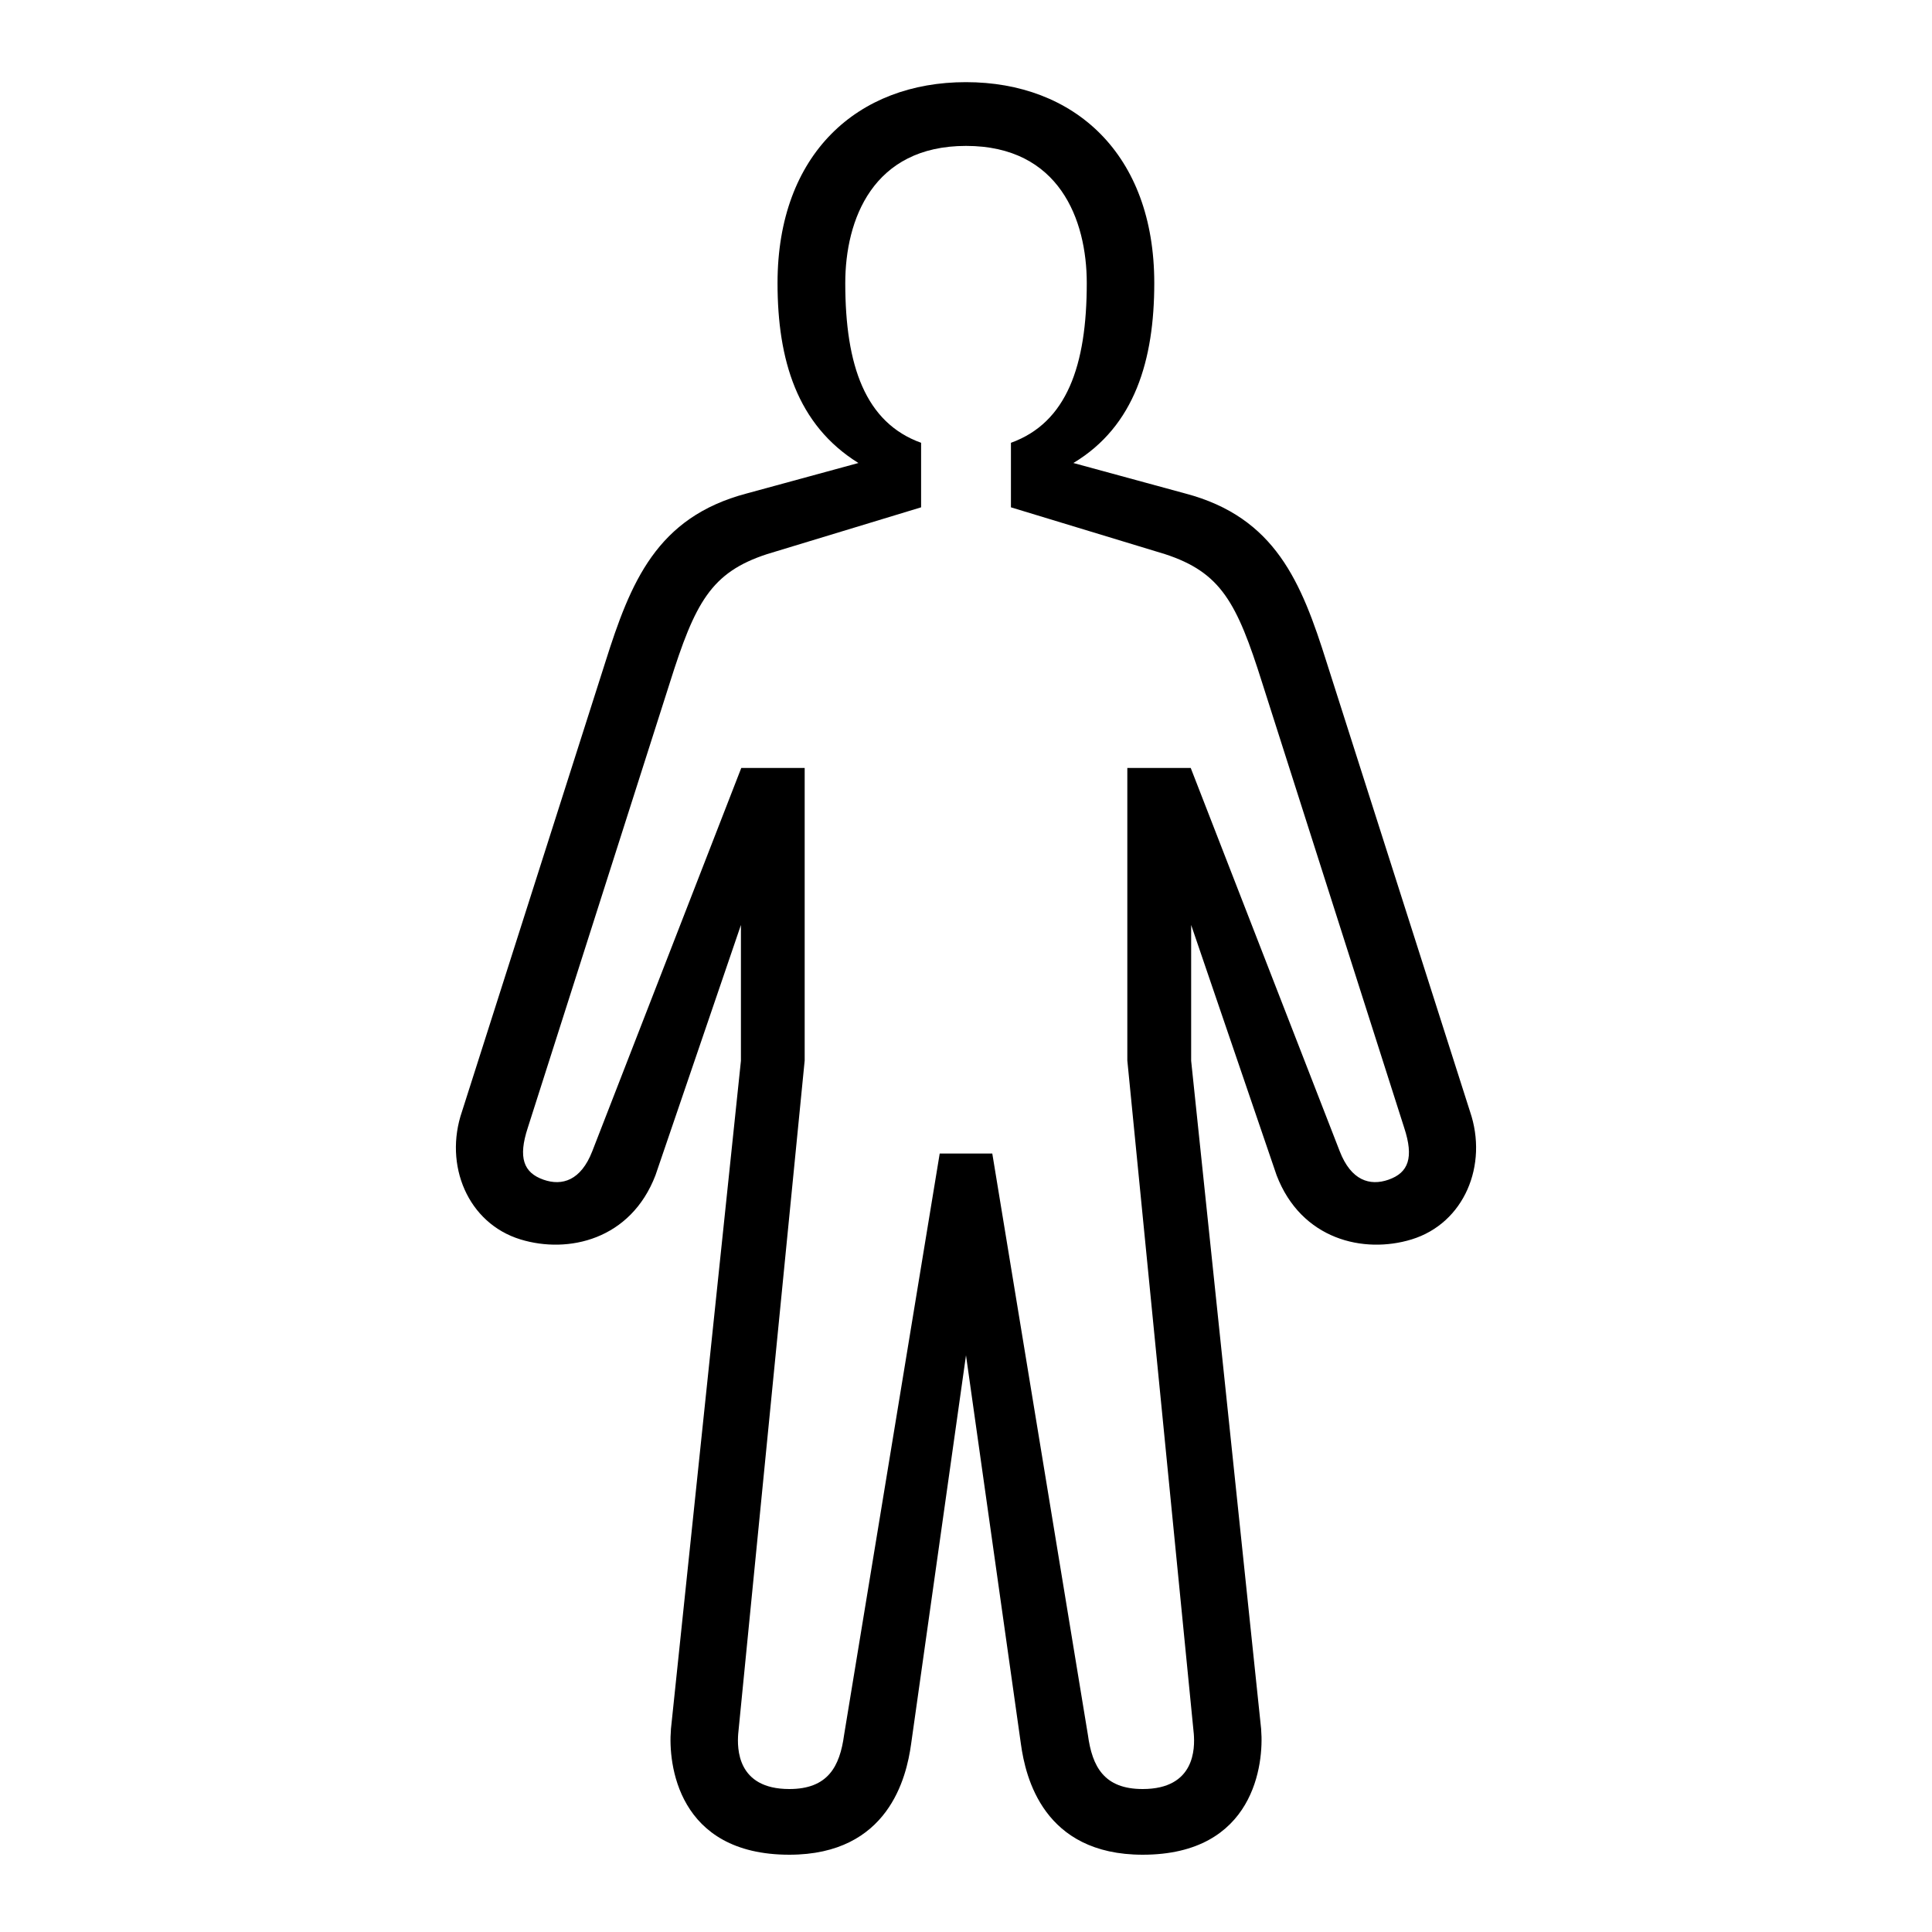 <?xml version="1.0" encoding="UTF-8"?> <svg xmlns="http://www.w3.org/2000/svg" id="icon" viewBox="0 0 1000 1000"><path d="M760.88,575.34,686.7,342.93c-13.08-41.55-26.54-75.14-73.12-87.48l-58-15.8c31.84-19.09,41.87-53.5,41.87-93.13,0-67-41.53-104-97.5-104s-97.5,37.07-97.5,104c0,39.63,10.05,73.38,41.87,93.13l-57.95,15.8c-46.58,12.34-60,45.93-73.12,87.48L239.12,575.34c-9.47,27.65,2.95,57.8,30.28,66.18,24.75,7.58,57.1.16,69.88-33.23L383.5,478.77V549.1l-36.24,346,0,.36C345.82,912.5,350.48,960,408.56,960c51.43,0,60.63-40.2,63-57.1L500,701.51,528.45,902.9c2.36,16.9,11.56,57.1,63,57.1,58.08,0,62.74-47.5,61.33-64.57l0-.36-36.24-346V478.77l44.22,129.52c12.78,33.39,45.13,40.81,69.88,33.23C757.93,633.14,770.35,603,760.88,575.34Zm-42.2,35.27c-9.68,3.38-19.35.41-25.22-14.68L616.32,397.5H583.5V548.9l34.41,348.57c.56,7.24.8,28.53-26.47,28.53-20,0-26.12-11.6-28.34-28L513.61,597.08H486.39L436.9,898c-2.22,16.39-8.39,28-28.34,28-27.27,0-27-21.29-26.47-28.53L416.5,548.9V397.5H383.68L306.54,595.93C300.67,611,291,614,281.32,610.61c-10.38-3.63-13.2-11.45-8.15-26.84l73.49-230.26C359.77,311.89,368,296.29,397,286.82l79.76-24.23v-33.4c-28.84-10.39-39.25-39.88-39.25-82.67,0-32.7,14.18-71,62.5-71s62.5,38.32,62.5,71c0,42.79-10.41,72.28-39.25,82.67v33.4L603,286.82c29,9.47,37.22,25.07,50.33,66.69l73.49,230.26C731.88,599.16,729.06,607,718.68,610.61Z"></path></svg> 